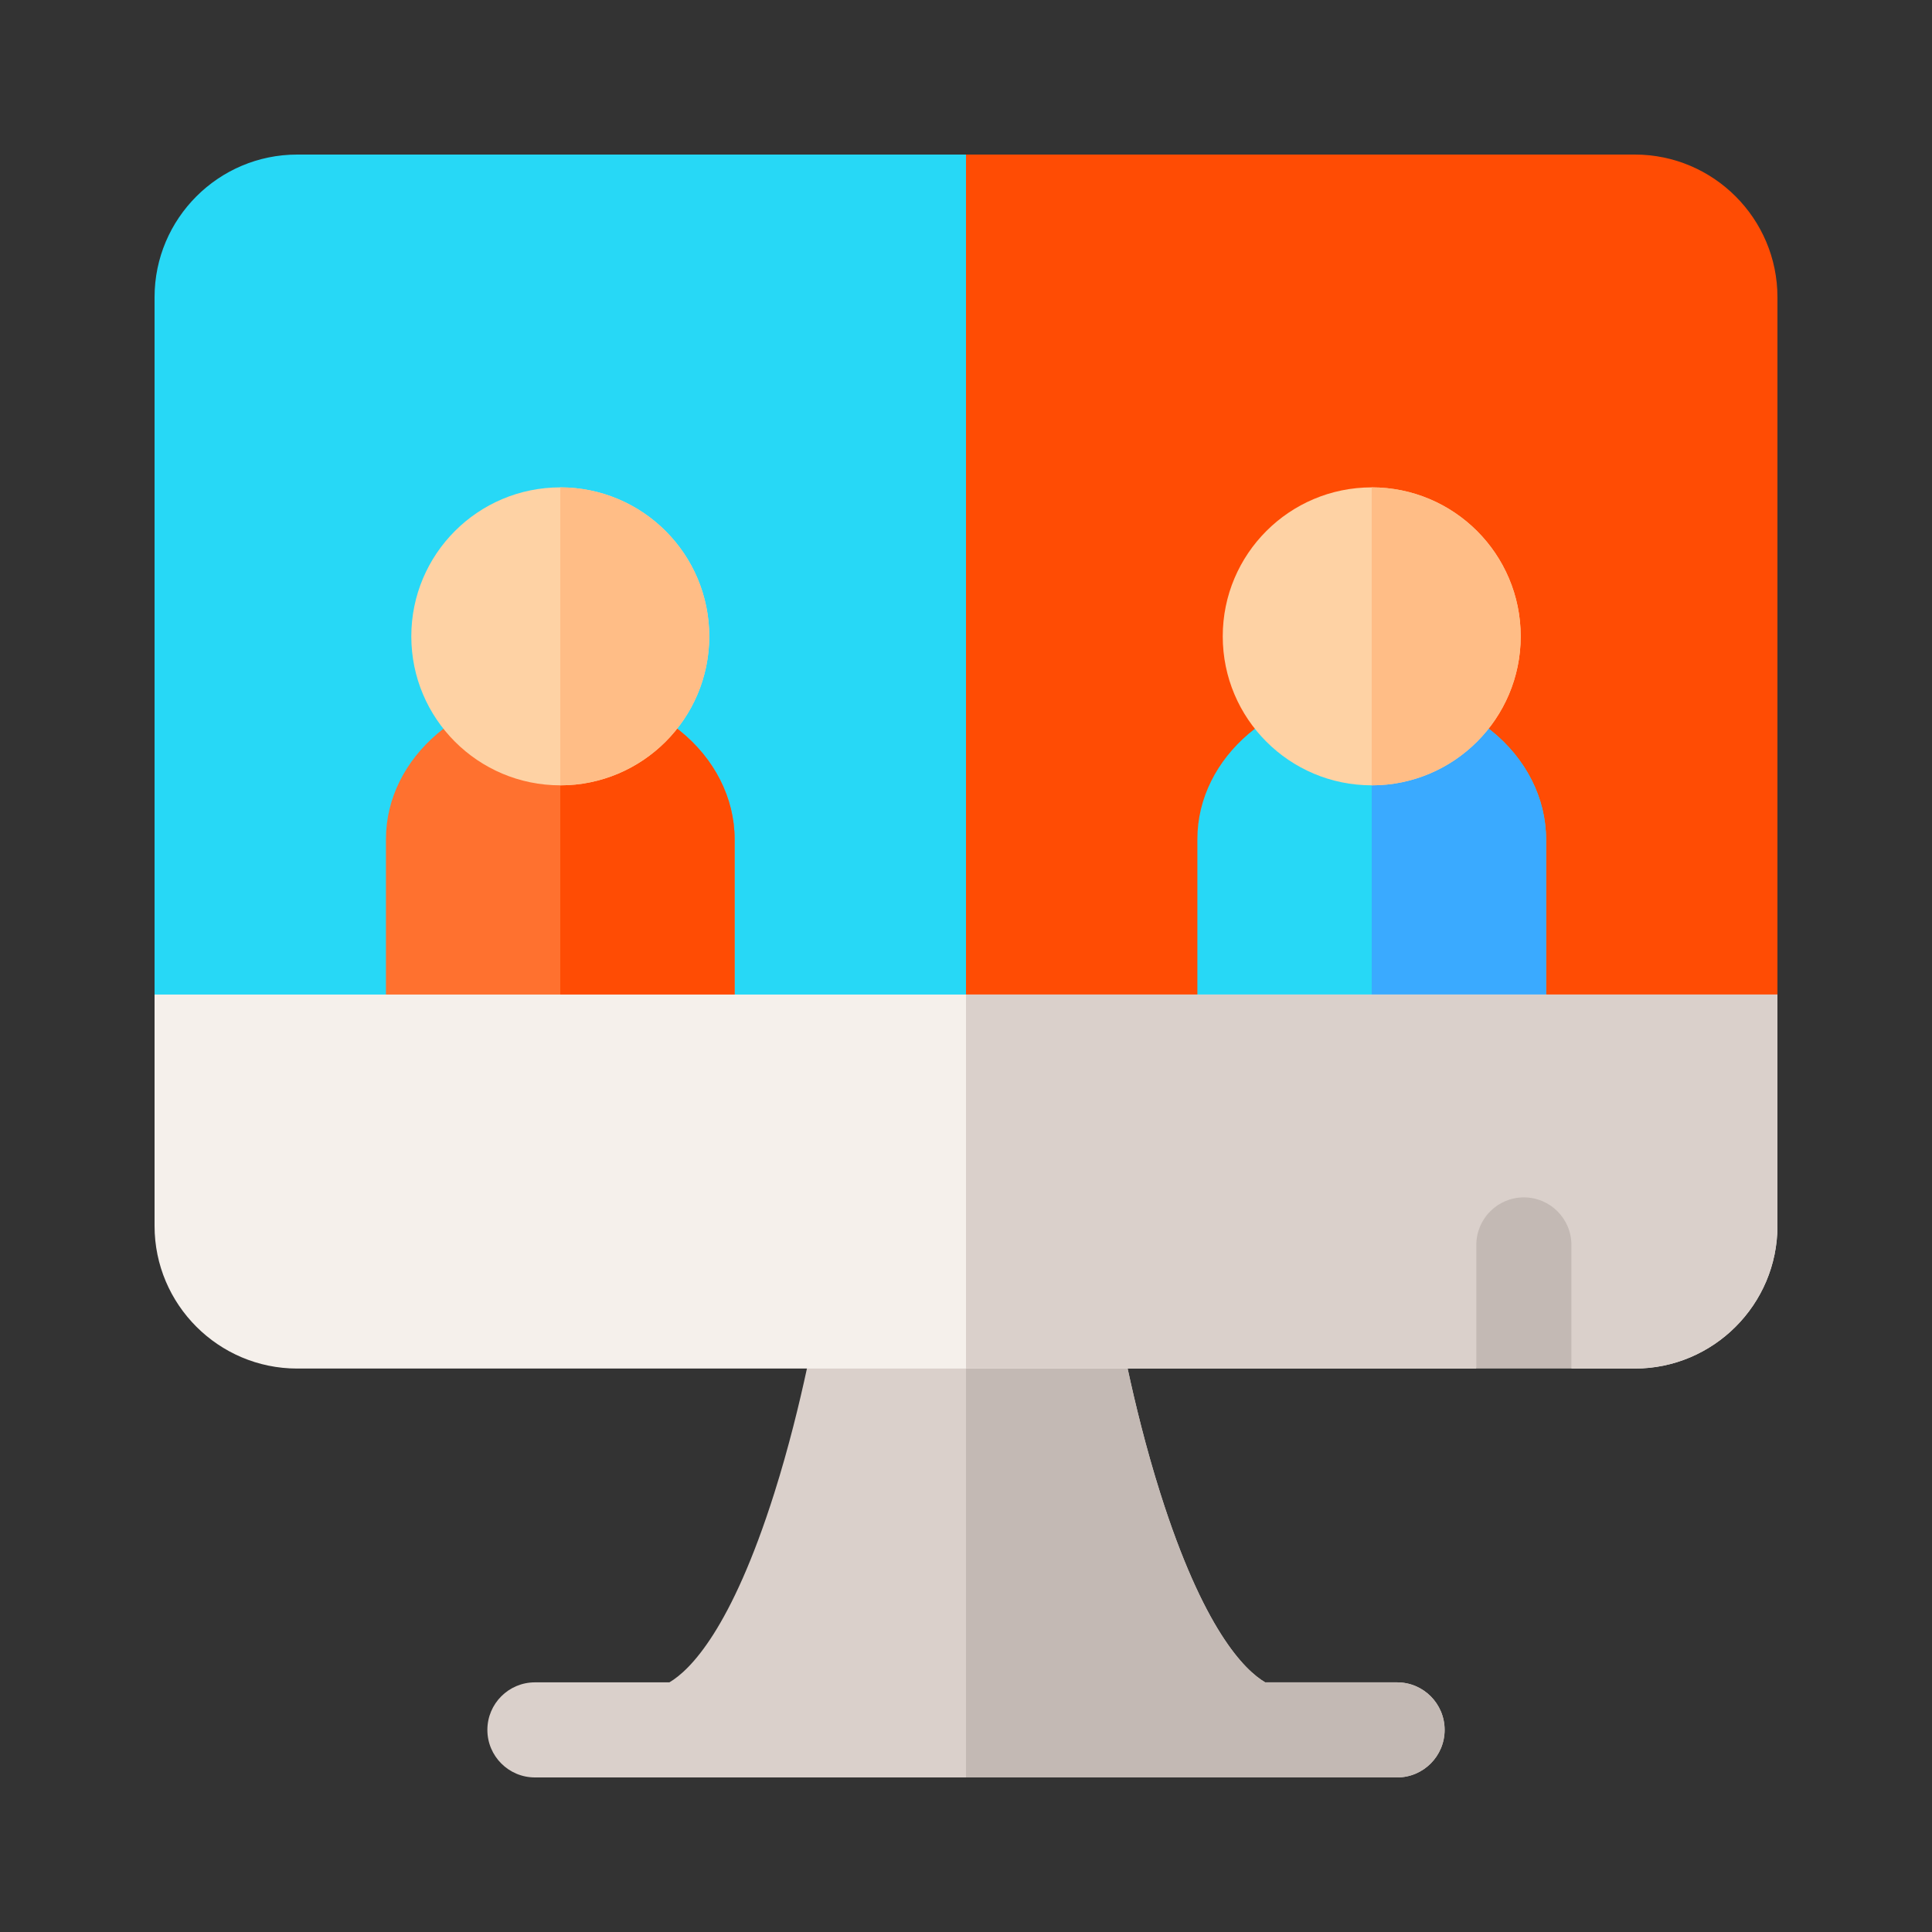 <?xml version="1.0" encoding="UTF-8"?> <svg xmlns="http://www.w3.org/2000/svg" width="500" height="500" viewBox="0 0 500 500" fill="none"><rect x="0" y="0" width="500" height="500" fill="#333333" stroke="none"/> <path d="M427.311 164.687C427.311 281.82 250 302.344 250 302.344C168.437 302.344 40 257.382 40 257.382V76.915C40 56.563 56.563 40 76.915 40H250C250 40 427.311 47.556 427.311 164.687Z" fill="#27D8F6"></path> <path d="M423.085 40H250V302.344C331.563 302.344 460 257.382 460 257.382V76.915C460 56.563 443.437 40 423.085 40Z" fill="#FF4C04"></path> <path d="M361.563 435.391H327.425C322.032 432.209 311.409 421.624 300.273 386.417C292.781 362.728 289.098 340.144 289.062 339.924C288.106 333.958 282.957 329.57 276.912 329.57H223.75C217.712 329.57 212.563 333.956 211.601 339.919C211.566 340.144 207.882 362.726 200.389 386.417C189.253 421.624 178.631 432.209 173.239 435.391H138.437C131.642 435.391 126.132 440.901 126.132 447.695C126.132 454.49 131.642 460 138.437 460H361.563C368.359 460 373.869 454.49 373.869 447.695C373.869 440.901 368.359 435.391 361.563 435.391Z" fill="#DAD0CB"></path> <path d="M361.563 435.391H327.425C322.031 432.209 311.409 421.624 300.273 386.417C292.781 362.728 289.098 340.144 289.062 339.924C288.105 333.958 282.956 329.57 276.912 329.57H250V460H361.563C368.358 460 373.868 454.489 373.868 447.695C373.868 440.899 368.358 435.391 361.563 435.391Z" fill="#C3B9B4"></path> <path d="M385.859 189.041C377.471 182.327 366.51 178.632 355 178.632C330.121 178.632 309.881 195.929 309.881 217.187V269.687C309.881 276.484 315.391 281.992 322.187 281.992H387.813C394.608 281.992 400.118 276.484 400.118 269.687V217.187C400.118 206.548 394.919 196.29 385.859 189.041Z" fill="#27D8F6"></path> <path d="M387.813 281.992C394.608 281.992 400.118 276.484 400.118 269.687V217.187C400.118 206.548 394.92 196.29 385.859 189.041C377.472 182.327 366.511 178.632 355 178.632V281.992H387.813Z" fill="#3AAAFF"></path> <path d="M355 203.242C376.293 203.242 393.555 185.98 393.555 164.687C393.555 143.394 376.293 126.132 355 126.132C333.707 126.132 316.445 143.394 316.445 164.687C316.445 185.98 333.707 203.242 355 203.242Z" fill="#FED2A4"></path> <path d="M393.555 164.687C393.555 143.429 376.26 126.132 355 126.132V203.242C376.26 203.242 393.555 185.947 393.555 164.687Z" fill="#FFBD86"></path> <path d="M175.86 189.041C167.472 182.327 156.511 178.632 145 178.632C120.122 178.632 99.882 195.929 99.882 217.187V269.687C99.882 276.484 105.392 281.992 112.187 281.992H177.813C184.609 281.992 190.119 276.484 190.119 269.687V217.187C190.119 206.548 184.923 196.29 175.86 189.041Z" fill="#FF712F"></path> <path d="M177.813 281.992C184.608 281.992 190.118 276.484 190.118 269.687V217.187C190.118 206.548 184.923 196.29 175.859 189.041C167.472 182.327 156.511 178.632 145 178.632V281.992H177.813Z" fill="#FF4C04"></path> <path d="M145 203.242C166.293 203.242 183.555 185.98 183.555 164.687C183.555 143.394 166.293 126.132 145 126.132C123.707 126.132 106.445 143.394 106.445 164.687C106.445 185.98 123.707 203.242 145 203.242Z" fill="#FED2A4"></path> <path d="M183.555 164.687C183.555 143.429 166.26 126.132 145 126.132V203.242C166.26 203.242 183.555 185.947 183.555 164.687Z" fill="#FFBD86"></path> <path d="M460 257.382V317.266C460 337.617 443.437 354.18 423.085 354.18H406.68C406.68 354.18 402.487 336.83 394.376 336.83C386.263 336.83 382.07 354.18 382.07 354.18H76.915C56.563 354.18 40 337.617 40 317.266V257.382H460Z" fill="#F5F0EB"></path> <path d="M460 257.382V317.266C460 337.617 443.437 354.18 423.085 354.18H406.68C406.68 354.18 402.487 336.83 394.376 336.83C386.263 336.83 382.07 354.18 382.07 354.18H250V257.382H460Z" fill="#DAD0CB"></path> <path d="M406.68 322.187V354.18H382.07V322.187C382.07 315.394 387.582 309.882 394.376 309.882C401.168 309.882 406.68 315.394 406.68 322.187Z" fill="#C3B9B4"></path> </svg> 